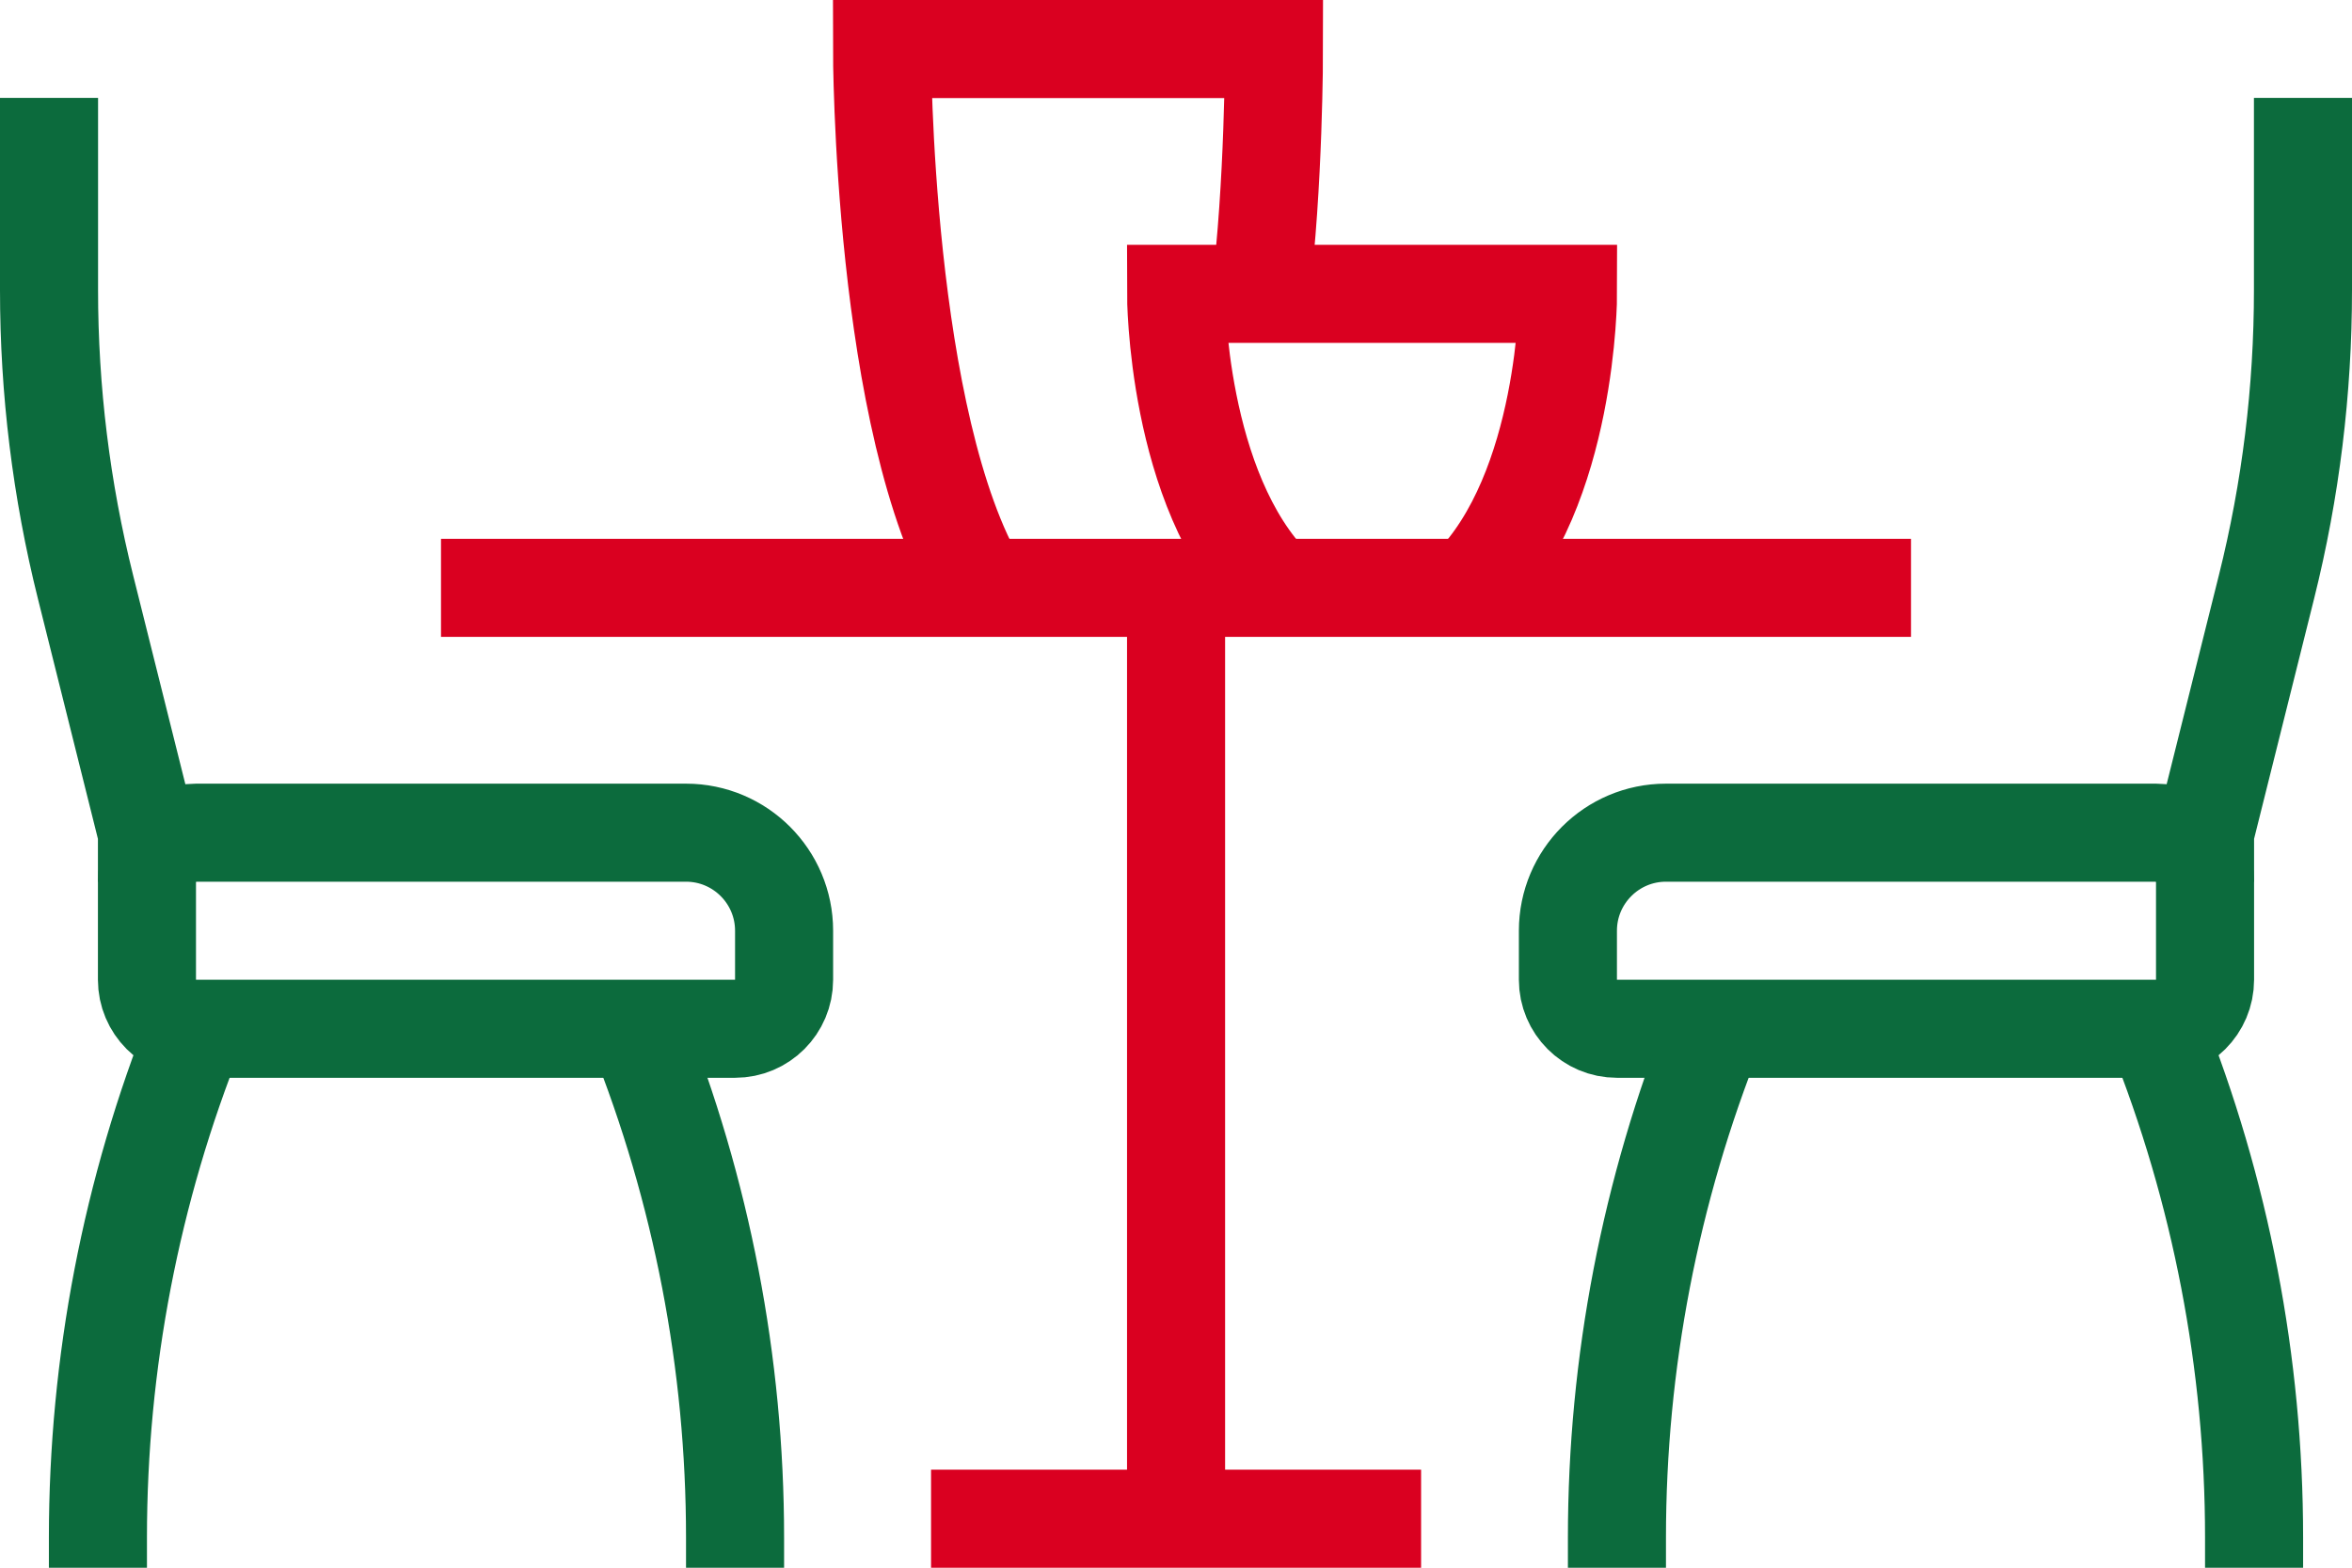 <?xml version="1.0" encoding="UTF-8" standalone="no"?>
<!-- Created with Inkscape (http://www.inkscape.org/) -->

<svg
   width="16.933mm"
   height="11.289mm"
   viewBox="0 0 16.933 11.289"
   version="1.1"
   id="svg1"
   xmlns="http://www.w3.org/2000/svg"
   xmlns:svg="http://www.w3.org/2000/svg">
  <defs
     id="defs1" />
  <g
     id="layer1"
     transform="translate(-114.286,-105.124)">
    <path
       id="path103"
       d="m 130.866,105.829 v 1.384 c 0,0.721 -0.088,1.44 -0.263,2.139 l -0.442,1.769 v 0.353"
       style="fill:none;stroke:#0c6b3d;stroke-width:0.706;stroke-linecap:butt;stroke-linejoin:miter;stroke-miterlimit:10;stroke-dasharray:none;stroke-opacity:1" />
    <path
       id="path104"
       d="m 117.461,109.357 h 10.583"
       style="fill:none;stroke:#da0020;stroke-width:0.706;stroke-linecap:butt;stroke-linejoin:miter;stroke-miterlimit:10;stroke-dasharray:none;stroke-opacity:1" />
    <path
       id="path105"
       d="m 122.753,109.357 v 6.703"
       style="fill:none;stroke:#da0020;stroke-width:0.706;stroke-linecap:butt;stroke-linejoin:miter;stroke-miterlimit:10;stroke-dasharray:none;stroke-opacity:1" />
    <path
       id="path106"
       d="m 120.989,116.06 h 3.528"
       style="fill:none;stroke:#da0020;stroke-width:0.706;stroke-linecap:butt;stroke-linejoin:miter;stroke-miterlimit:10;stroke-dasharray:none;stroke-opacity:1" />
    <path
       id="path107"
       d="m 124.869,109.357 c 0.706,-0.706 0.706,-2.117 0.706,-2.117 h -1.411 -1.411 c 0,0 0,1.411 0.706,2.117"
       style="fill:none;stroke:#da0020;stroke-width:0.706;stroke-linecap:butt;stroke-linejoin:miter;stroke-miterlimit:10;stroke-dasharray:none;stroke-opacity:1" />
    <path
       id="path108"
       d="m 123.359,107.241 c 0.099,-0.776 0.099,-1.764 0.099,-1.764 h -2.822 c 0,0 1.4e-4,2.704 0.706,3.881"
       style="fill:none;stroke:#da0020;stroke-width:0.706;stroke-linecap:butt;stroke-linejoin:miter;stroke-miterlimit:10;stroke-dasharray:none;stroke-opacity:1" />
    <path
       id="path109"
       d="m 129.808,112.532 h -3.881 c -0.195,0 -0.353,-0.158 -0.353,-0.353 v -0.353 c 0,-0.389 0.316,-0.706 0.706,-0.706 h 3.528 c 0.195,0 0.353,0.158 0.353,0.353 v 0.706 c 0,0.195 -0.158,0.353 -0.353,0.353 z"
       style="fill:none;stroke:#0c6b3d;stroke-width:0.706;stroke-linecap:butt;stroke-linejoin:miter;stroke-miterlimit:10;stroke-dasharray:none;stroke-opacity:1" />
    <path
       id="path110"
       d="m 130.514,116.413 v -0.217 c 0,-1.255 -0.239,-2.498 -0.706,-3.664"
       style="fill:none;stroke:#0c6b3d;stroke-width:0.706;stroke-linecap:butt;stroke-linejoin:miter;stroke-miterlimit:10;stroke-dasharray:none;stroke-opacity:1" />
    <path
       id="path111"
       d="m 126.633,112.532 c -0.466,1.165 -0.706,2.409 -0.706,3.664 v 0.217"
       style="fill:none;stroke:#0c6b3d;stroke-width:0.706;stroke-linecap:butt;stroke-linejoin:miter;stroke-miterlimit:10;stroke-dasharray:none;stroke-opacity:1" />
    <path
       id="path112"
       d="m 114.991,116.413 v -0.217 c 0,-1.255 0.239,-2.498 0.706,-3.664"
       style="fill:none;stroke:#0c6b3d;stroke-width:0.706;stroke-linecap:butt;stroke-linejoin:miter;stroke-miterlimit:10;stroke-dasharray:none;stroke-opacity:1" />
    <path
       id="path113"
       d="m 118.872,112.532 c 0.466,1.165 0.706,2.409 0.706,3.664 v 0.217"
       style="fill:none;stroke:#0c6b3d;stroke-width:0.706;stroke-linecap:butt;stroke-linejoin:miter;stroke-miterlimit:10;stroke-dasharray:none;stroke-opacity:1" />
    <path
       id="path114"
       d="m 114.639,105.829 v 1.384 c 0,0.721 0.088,1.44 0.263,2.139 l 0.442,1.769 v 0.353"
       style="fill:none;stroke:#0c6b3d;stroke-width:0.706;stroke-linecap:butt;stroke-linejoin:miter;stroke-miterlimit:10;stroke-dasharray:none;stroke-opacity:1" />
    <path
       id="path115"
       d="m 115.697,112.532 h 3.881 c 0.195,0 0.353,-0.158 0.353,-0.353 v -0.353 c 0,-0.389 -0.316,-0.706 -0.706,-0.706 H 115.697 c -0.195,0 -0.353,0.158 -0.353,0.353 v 0.706 c 0,0.195 0.158,0.353 0.353,0.353 z"
       style="fill:none;stroke:#0c6b3d;stroke-width:0.706;stroke-linecap:butt;stroke-linejoin:miter;stroke-miterlimit:10;stroke-dasharray:none;stroke-opacity:1" />
  </g>
</svg>
